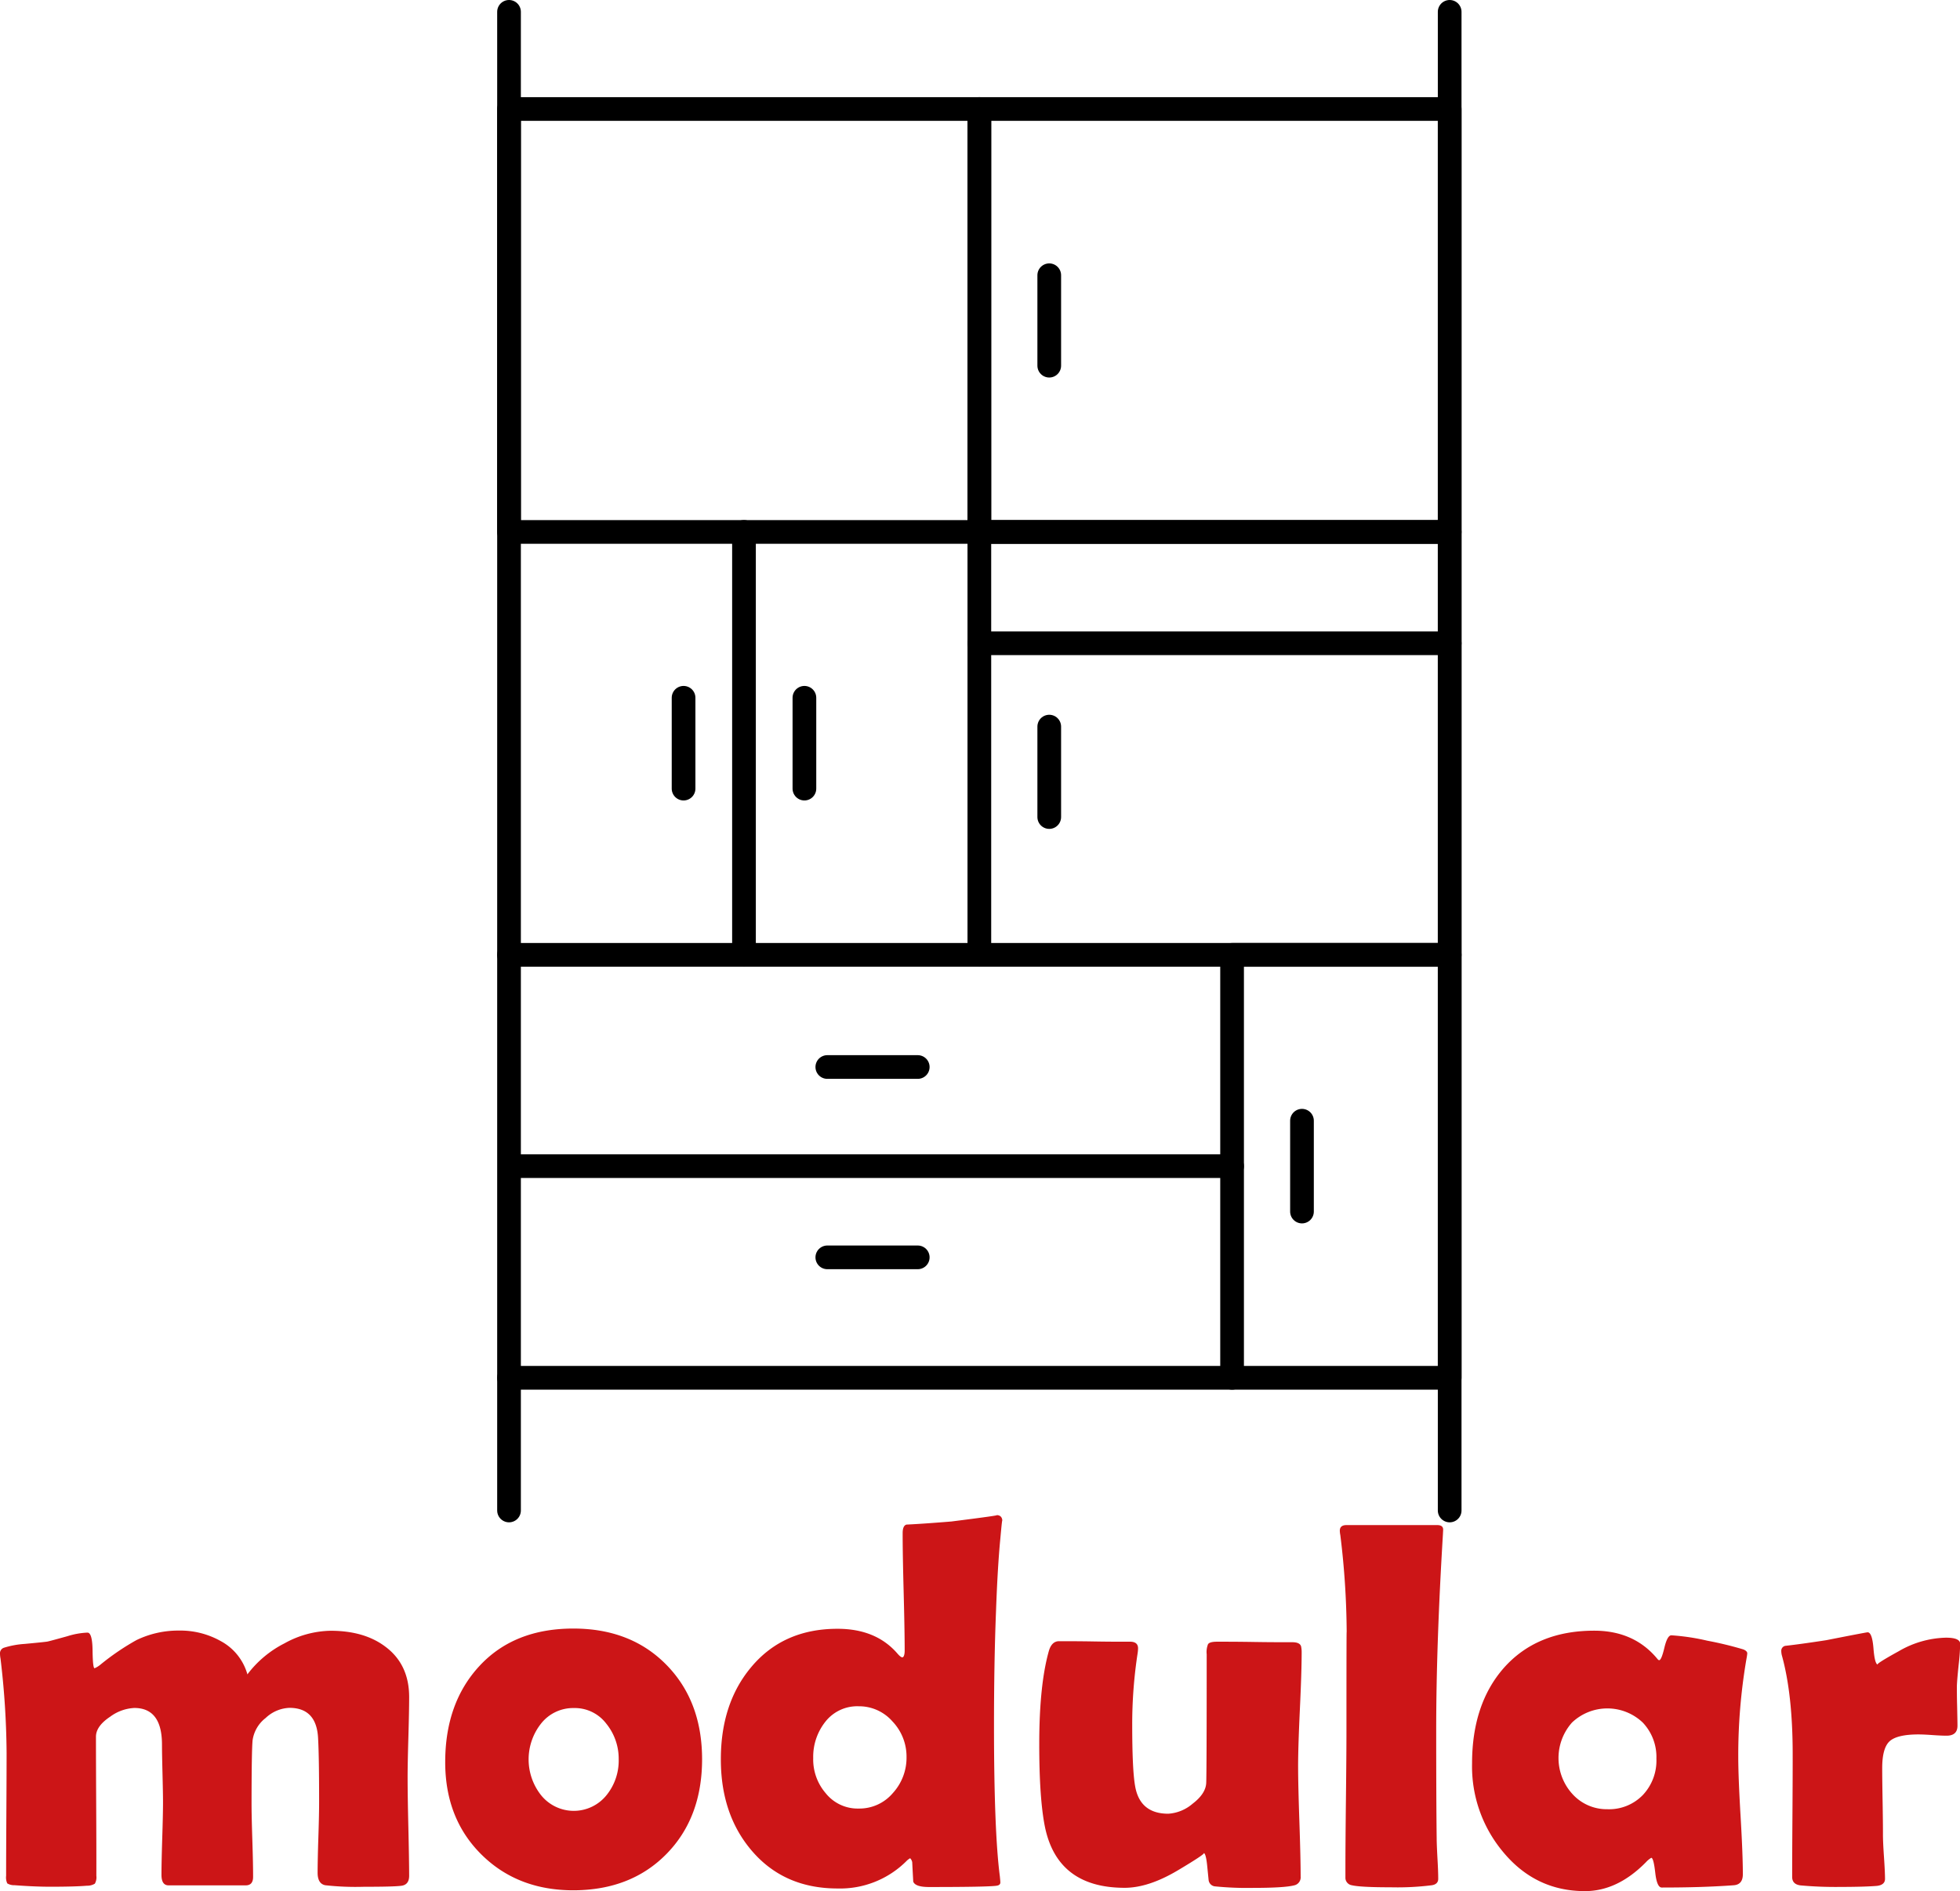 <?xml version="1.0" encoding="UTF-8"?> <svg xmlns="http://www.w3.org/2000/svg" id="Слой_1" data-name="Слой 1" viewBox="0 0 496.33 478.89"><defs><style>.cls-1{fill:none;stroke:#000;stroke-linecap:round;stroke-linejoin:round;stroke-width:6px;}.cls-2{fill:#cc1517;}</style></defs><rect class="cls-1" x="248" y="27.6" width="119.1" height="107.1"></rect><line class="cls-1" x1="265.7" y1="92.6" x2="265.7" y2="69.7"></line><rect class="cls-1" x="312" y="241.8" width="55.1" height="107.1"></rect><line class="cls-1" x1="329.7" y1="306.8" x2="329.7" y2="283.8"></line><line class="cls-1" x1="312" y1="348.9" x2="128.9" y2="348.9"></line><rect class="cls-1" x="248" y="134.7" width="119.1" height="107.1"></rect><line class="cls-1" x1="265.7" y1="206.9" x2="265.7" y2="184"></line><line class="cls-1" x1="203.7" y1="199.7" x2="203.7" y2="176.7"></line><line class="cls-1" x1="173.1" y1="199.7" x2="173.1" y2="176.7"></line><rect class="cls-1" x="128.9" y="27.6" width="119.1" height="107.1"></rect><line class="cls-1" x1="248" y1="162.9" x2="367.1" y2="162.9"></line><line class="cls-1" x1="188.4" y1="134.7" x2="188.4" y2="241.8"></line><line class="cls-1" x1="128.9" y1="3" x2="128.9" y2="382.5"></line><line class="cls-1" x1="248" y1="241.8" x2="128.9" y2="241.8"></line><line class="cls-1" x1="209.5" y1="270.2" x2="232.4" y2="270.2"></line><line class="cls-1" x1="209.5" y1="318.4" x2="232.4" y2="318.4"></line><line class="cls-1" x1="312" y1="295.3" x2="129.9" y2="295.3"></line><line class="cls-1" x1="367.1" y1="3" x2="367.1" y2="382.5"></line><path class="cls-2" d="M105.61,494c0,1.51-.65,2.35-1.94,2.53s-4.46.26-9.53.26a69.78,69.78,0,0,1-9.78-.39c-1.29-.26-1.93-1.32-1.93-3.18s.06-5,.19-8.93.19-6.93.19-8.92c0-7.58-.08-13-.26-16.17q-.37-7.72-7.27-7.72a9.25,9.25,0,0,0-6,2.56,8.68,8.68,0,0,0-3.32,5.68q-.25,2.73-.26,16,0,3.06.2,9.25t.19,9.32c0,1.42-.62,2.14-1.87,2.14H44.69c-1.2,0-1.8-.89-1.8-2.66q0-3.06.19-9.16c.13-4.06.2-7.14.2-9.21,0-1.6-.05-4-.13-7.27s-.13-5.69-.13-7.34q0-9.28-7-9.28a11.17,11.17,0,0,0-6.12,2.21q-3.6,2.4-3.6,5.06,0,5.91.06,17.65T26.4,494a3.25,3.25,0,0,1-.38,2,3.66,3.66,0,0,1-2,.52q-2.89.25-9.14.26-4.07,0-9.21-.39a3.31,3.31,0,0,1-1.83-.46A3.61,3.61,0,0,1,3.55,494q0-5.21.06-15.55t.06-15.55A209.61,209.61,0,0,0,2.13,439,7.4,7.4,0,0,1,2,437.78a1.48,1.48,0,0,1,.9-1.49,22.07,22.07,0,0,1,5.35-1q4.83-.45,5.73-.59c.43-.08,2.12-.54,5.08-1.36a19.28,19.28,0,0,1,5.09-.91c.82,0,1.25,1.51,1.29,4.51s.21,4.51.51,4.51a6,6,0,0,0,1.48-.91,62.3,62.3,0,0,1,9.15-6.23,24.33,24.33,0,0,1,10.75-2.4,20.87,20.87,0,0,1,10.56,2.66A13.79,13.79,0,0,1,64.65,443a27.15,27.15,0,0,1,9.4-7.86,24.82,24.82,0,0,1,11.66-3.18q8.51,0,13.84,4,6.06,4.49,6.06,12.79,0,3.44-.2,10.35t-.19,10.35q0,4.1.19,12.31T105.61,494Z" transform="translate(-2 -19)"></path><path class="cls-2" d="M179.79,464.46q0,14.81-9,24t-23.6,9.22q-14.16,0-23.31-9.09t-9.14-23.37q0-15.06,8.76-24.44t23.69-9.38q14.56,0,23.57,9.19T179.79,464.46Zm-21.12,0a14.06,14.06,0,0,0-3.16-9,10,10,0,0,0-8.18-3.93,10.34,10.34,0,0,0-8.37,4,14.62,14.62,0,0,0,0,18,10.64,10.64,0,0,0,16.68,0A13.91,13.91,0,0,0,158.67,464.46Z" transform="translate(-2 -19)"></path><path class="cls-2" d="M255.83,404.29q0-1.43-.51,4.28-.7,7.21-1.1,18.44-.51,12.72-.51,28.95,0,26.81,1.48,38.17c.08.82.13,1.34.13,1.55,0,.48-.32.76-1,.85q-2.31.32-17.06.32c-2.32,0-3.65-.45-4-1.36-.09-1.65-.18-3.29-.26-4.93a2,2,0,0,0-.52-1,4.17,4.17,0,0,0-1,.78,23.76,23.76,0,0,1-17.39,6.88q-13.59,0-21.76-9.61-7.8-9.15-7.79-23.11,0-14.15,7.66-23.3,8.11-9.74,21.89-9.74,9.72,0,15.13,6.23c.6.7,1,1,1.29,1s.58-.56.58-1.69q0-5-.26-14.92t-.25-14.87c0-1.25.34-2,1-2.14q4.11-.19,11.33-.78,12.87-1.62,11.4-1.62Q255.83,402.67,255.83,404.29Zm-24.27,59.65a12.9,12.9,0,0,0-3.54-9,11.24,11.24,0,0,0-8.57-3.86,10.25,10.25,0,0,0-8.4,3.86,14.27,14.27,0,0,0-3.12,9.25,13.08,13.08,0,0,0,3.15,8.89,10.35,10.35,0,0,0,8.37,3.9,11.09,11.09,0,0,0,8.63-3.9A13.27,13.27,0,0,0,231.56,463.94Z" transform="translate(-2 -19)"></path><path class="cls-2" d="M331.62,437.39q0,4.82-.45,14.41t-.45,14.41q0,4.68.32,14t.32,14a2.06,2.06,0,0,1-1.6,2.21c-1.64.43-5.09.65-10.37.65a82,82,0,0,1-9.79-.39,1.81,1.81,0,0,1-1.54-1.56l-.39-3.9c-.22-2-.52-3-.9-3q.9,0-6.51,4.41t-13.45,4.42q-17.07,0-20.22-15.52-1.43-7.2-1.42-20.9,0-14.79,2.38-23.37c.47-1.77,1.35-2.66,2.64-2.66,2,0,5,0,9,.07s7,.06,9,.06c1.33,0,2,.57,2,1.69a9.91,9.91,0,0,1-.13,1.36,118.44,118.44,0,0,0-1.35,17.92q0,11.3.71,15.45,1.16,7.14,8.43,7.14a10.45,10.45,0,0,0,6.15-2.53q3.32-2.53,3.45-5.26.12-2.4.12-32.59a5.34,5.34,0,0,1,.33-2.53c.25-.43,1-.65,2.31-.65,2.11,0,5.27,0,9.5.07s7.4.06,9.5.06c1.29,0,2,.33,2.25,1A6.62,6.62,0,0,1,331.62,437.39Z" transform="translate(-2 -19)"></path><path class="cls-2" d="M365.69,457.32q0,17.73.12,27.2c0,1,.07,2.7.2,5.13.13,2.2.19,3.91.19,5.12,0,.91-.54,1.46-1.61,1.63a70.19,70.19,0,0,1-10.43.52c-5.15,0-8.44-.18-9.85-.52a1.92,1.92,0,0,1-1.61-1.76v-2.79q0-5.78.13-17.29t.13-17.24q0-27.26.06-24.86a207.85,207.85,0,0,0-1.61-24.73,6.29,6.29,0,0,1-.13-1.1c0-.95.56-1.43,1.68-1.43h23c1.08,0,1.57.45,1.48,1.36l-.06,1.17Q365.68,435.77,365.69,457.32Z" transform="translate(-2 -19)"></path><path class="cls-2" d="M442.18,463.94q0,5,.58,14.87t.58,14.8q0,2.59-2.25,2.79-8,.59-18.29.58c-.81,0-1.36-1.24-1.64-3.73s-.61-3.75-1-3.8a5.85,5.85,0,0,0-1.35,1.11q-7.21,7.33-15.45,7.33-12.57,0-20.8-10a33.7,33.7,0,0,1-7.79-22.32q0-15,8-24.15,8.37-9.48,22.93-9.48,10.11,0,16,7.14.26.33.45.33.57,0,1.32-3.15t1.77-3.15a55.94,55.94,0,0,1,9.08,1.36,90.57,90.57,0,0,1,9.14,2.21c.65.26,1,.61,1,1a12.07,12.07,0,0,1-.2,1.36A144.18,144.18,0,0,0,442.18,463.94Zm-20.73.39a12.65,12.65,0,0,0-3.45-9.12,13,13,0,0,0-17.93,0,13.53,13.53,0,0,0,.19,18.17,11.7,11.7,0,0,0,8.76,3.77,11.9,11.9,0,0,0,9-3.6A12.71,12.71,0,0,0,421.45,464.33Z" transform="translate(-2 -19)"></path><path class="cls-2" d="M497.69,456c0,1.69-.92,2.53-2.77,2.53-.82,0-2-.05-3.57-.16s-2.74-.16-3.51-.16c-3.57,0-6,.56-7.28,1.68s-1.93,3.4-1.93,6.82q0,2.79.1,8.47t.09,8.47c0,1.26.09,3.13.26,5.62s.26,4.33.26,5.54c0,1-.71,1.63-2.13,1.76q-3.09.25-9.46.26a97.11,97.11,0,0,1-9.79-.39c-1.42-.17-2.13-.89-2.13-2.14q0-5.2.07-15.55t.06-15.55q0-15.24-2.77-25.12a5,5,0,0,1-.12-1,1.27,1.27,0,0,1,1-1.3c2.36-.26,5.82-.73,10.37-1.43q10.17-2,10.49-2c.78,0,1.27,1.36,1.49,4.09s.6,4.09,1.15,4.09q-.9,0,5.28-3.41a24.75,24.75,0,0,1,11.92-3.41q3.6,0,3.6,1.56a52.75,52.75,0,0,1-.38,5.32c-.26,2.47-.41,4.25-.45,5.33,0,1.25,0,2.92.06,5C497.65,453.45,497.69,455.14,497.69,456Z" transform="translate(-2 -19)"></path></svg> 
